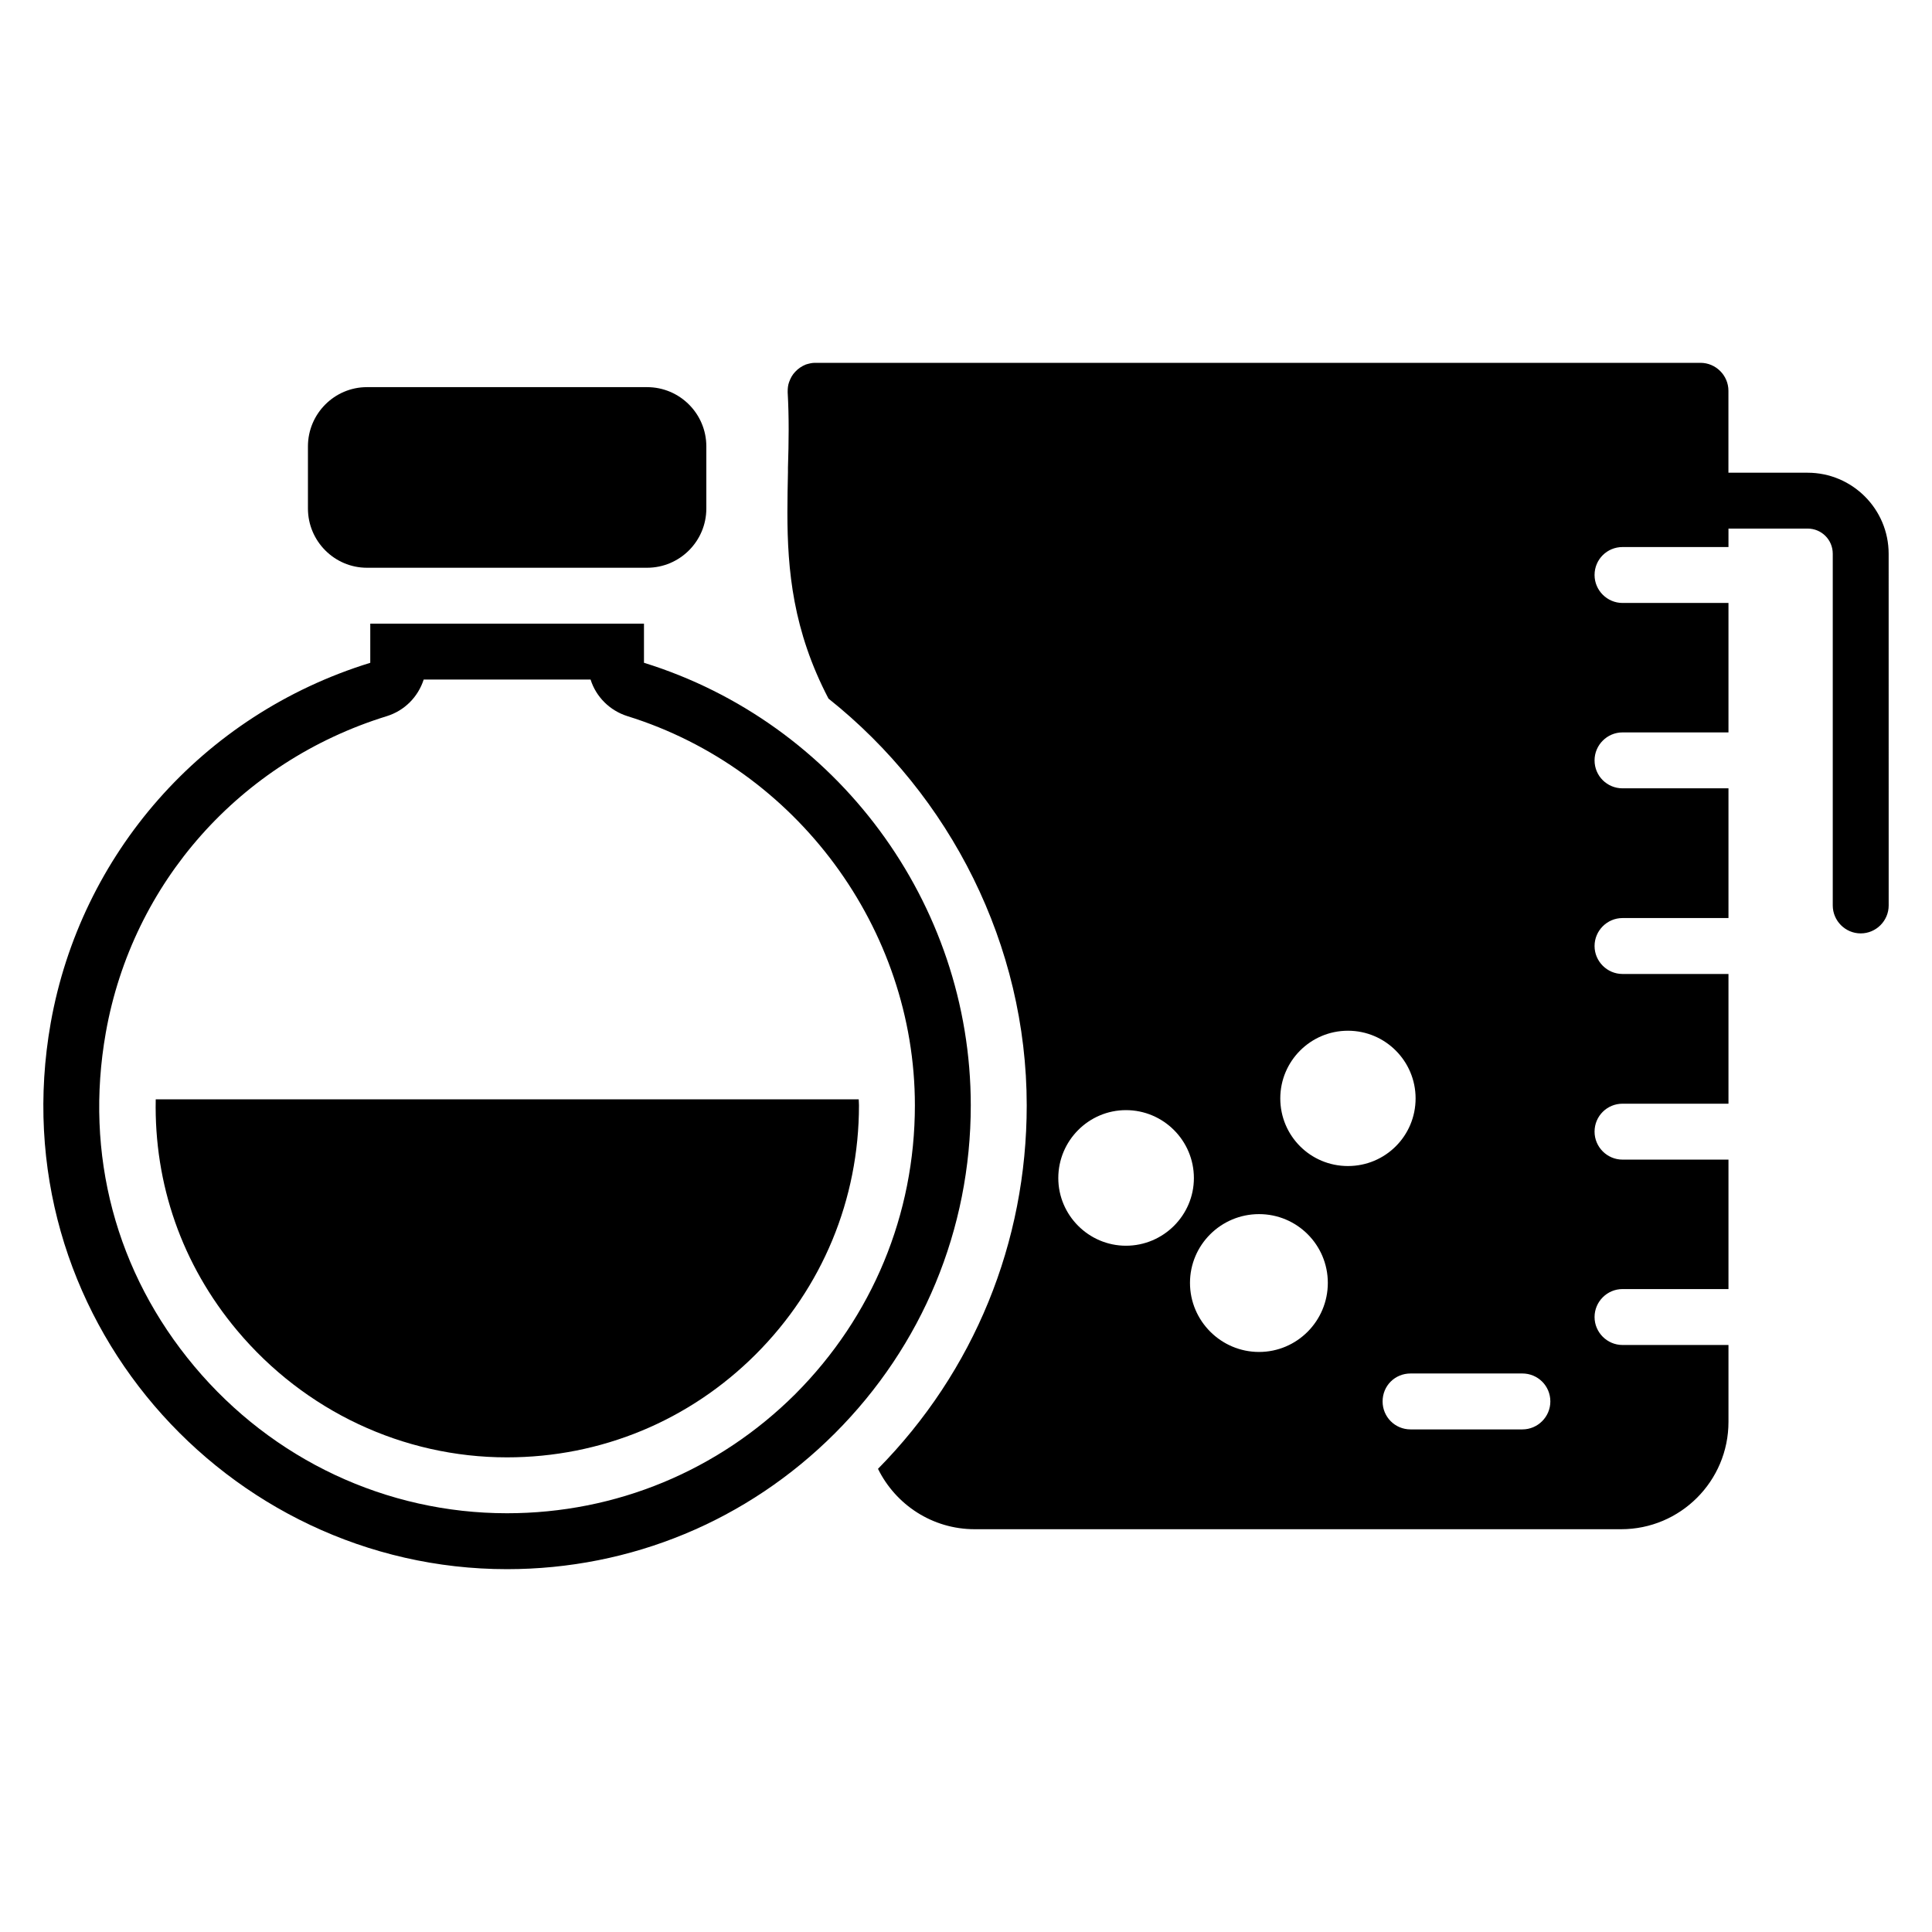 <?xml version="1.0" encoding="UTF-8"?>
<!-- Uploaded to: SVG Repo, www.svgrepo.com, Generator: SVG Repo Mixer Tools -->
<svg fill="#000000" width="800px" height="800px" version="1.1" viewBox="144 144 512 512" xmlns="http://www.w3.org/2000/svg">
 <g>
  <path d="m241.24 294.46h74.238c8.668 0 15.707-7.039 15.707-15.707v-16.449c0-8.668-7.039-15.707-15.707-15.707h-74.238c-8.594 0-15.633 7.039-15.633 15.707v16.449c0 8.668 7.039 15.707 15.633 15.707z"/>
  <path d="m623.02 269.27h-20.969v-21.707c0-4.074-3.336-7.41-7.41-7.41h-234.71c-0.816 0-1.629 0.223-2.371 0.445-1.109 0.445-2.074 1.113-2.816 1.926-0.742 0.742-1.258 1.703-1.629 2.742-0.297 0.816-0.371 1.629-0.371 2.519v0.223c0.371 6.668 0.297 12.965 0.074 19.93v1.188c-0.074 3.555-0.148 7.113-0.148 10.668 0 15.336 1.48 31.34 10.891 49.344 32.305 25.711 52.531 65.348 52.531 107.8 0 36.305-13.93 70.461-39.414 96.316 4.668 9.484 14.375 16.004 25.637 16.004h171.3c15.707 0 28.449-12.742 28.449-28.449v-20.375h-28.078c-4.074 0-7.41-3.336-7.41-7.41s3.336-7.41 7.41-7.41h28.078v-34.305h-28.078c-4.074 0-7.41-3.336-7.41-7.41 0-4.148 3.336-7.41 7.41-7.41h28.078v-34.379h-28.078c-4.074 0-7.41-3.336-7.41-7.41 0-4.074 3.336-7.41 7.41-7.41h28.078v-34.379h-28.078c-4.074 0-7.41-3.262-7.41-7.41 0-4.074 3.336-7.41 7.41-7.41h28.078v-34.305h-28.078c-4.074 0-7.41-3.336-7.41-7.41 0-4.148 3.336-7.41 7.41-7.41h28.078v-4.891h20.969c3.703 0 6.668 2.965 6.668 6.668v93.203c0 4.074 3.332 7.41 7.41 7.41 4.074 0 7.41-3.336 7.41-7.41l-0.008-93.188c0-11.855-9.633-21.488-21.484-21.488zm-180.63 204.86c-9.855 0-17.93-8.074-17.93-17.93 0-9.93 8.074-18.004 17.93-18.004 9.93 0 18.004 8.074 18.004 18.004 0 9.855-8.074 17.93-18.004 17.93zm35.27 28.152c-10.074 0-18.301-8.223-18.301-18.301 0-10.078 8.223-18.227 18.301-18.227 10.074 0 18.227 8.148 18.227 18.227-0.004 10.078-8.152 18.301-18.227 18.301zm5.629-67.199c0-9.855 8-17.93 17.93-17.93s17.93 8.074 17.93 17.93c0 9.93-8 17.93-17.93 17.93s-17.93-8-17.93-17.93zm64.16 87.723h-29.637c-4.148 0-7.41-3.336-7.41-7.41 0-4.148 3.262-7.41 7.41-7.41h29.637c4.074 0 7.41 3.262 7.41 7.41 0 4.078-3.332 7.41-7.41 7.41z"/>
  <path d="m314.66 319.65v-10.371h-72.535v10.371c-44.676 13.781-76.758 50.898-84.684 95.426-13.703 77.5 46.605 144.77 120.91 144.77 32.82 0 63.719-12.816 86.906-36.008 23.191-23.191 36.008-54.086 36.008-86.906 0.004-53.641-35.488-101.43-86.609-117.29zm40.156 193.74c-20.449 20.375-47.566 31.637-76.461 31.637-31.934 0-62.086-14.152-82.832-38.898-20.82-24.82-29.191-56.234-23.484-88.465 7.039-39.711 35.562-71.867 74.461-83.871 4.742-1.48 8.297-5.113 9.781-9.707h44.23c1.406 4.519 5.039 8.223 9.781 9.707 44.824 13.93 76.164 56.309 76.164 103.13-0.004 28.902-11.266 56.02-31.641 76.465z"/>
  <path d="m371.57 435.34h-186.3c-0.449 22.402 6.894 43.746 21.578 61.258 17.918 21.363 43.98 33.617 71.508 33.617 24.906 0 48.328-9.707 65.949-27.328 17.625-17.629 27.332-41.051 27.332-65.953 0-0.535-0.055-1.062-0.066-1.594z"/>
 </g>
</svg>